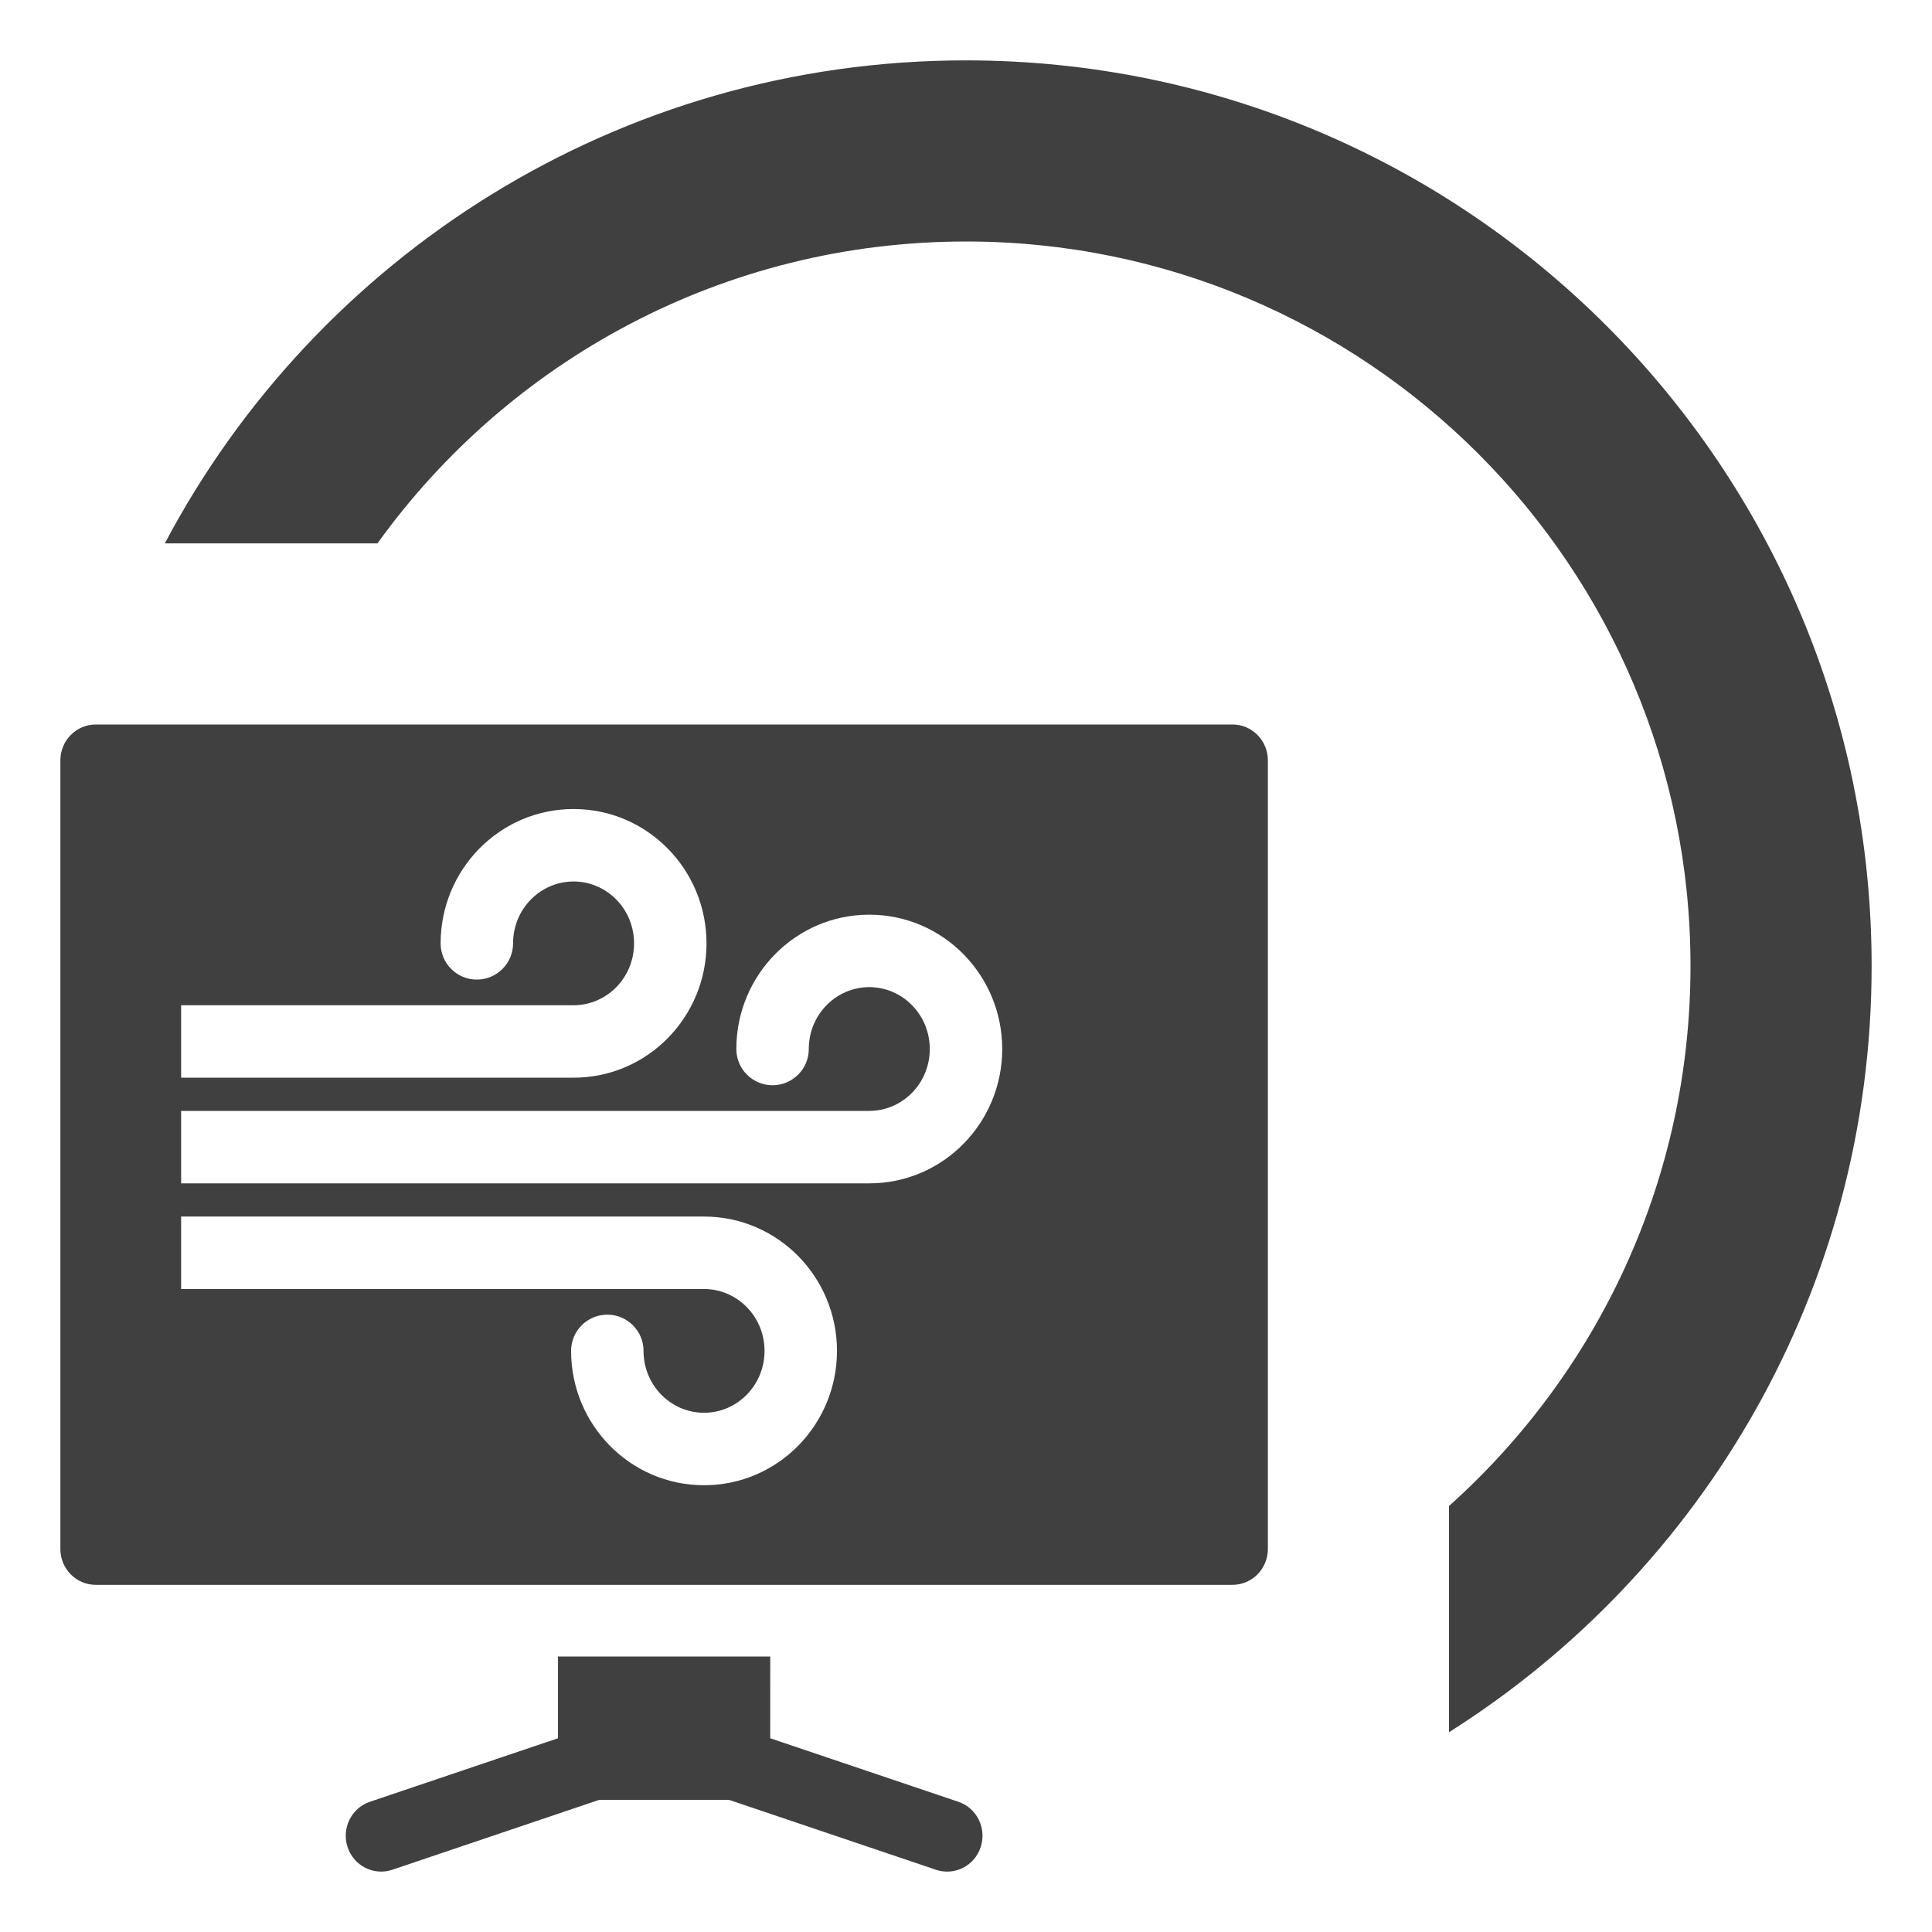 <?xml version="1.0" encoding="UTF-8"?> <svg xmlns="http://www.w3.org/2000/svg" width="32" height="32" viewBox="0 0 32 32" fill="none"><path fill-rule="evenodd" clip-rule="evenodd" d="M24 24.944C26.455 22.747 28 19.554 28 16C28 9.373 22.627 4 16 4C11.985 4 8.43 5.972 6.252 9H2.73C5.245 4.242 10.244 1 16 1C24.284 1 31 7.716 31 16C31 21.343 28.206 26.034 24 28.691V24.944Z" fill="#404041"></path><path fill-rule="evenodd" clip-rule="evenodd" d="M1.586 12H20.414C20.738 12 21 12.266 21 12.594V25.656C21 25.984 20.738 26.25 20.414 26.25H1.586C1.262 26.25 1 25.984 1 25.656V12.594C1 12.266 1.262 12 1.586 12ZM9.242 27.437V28.791L6.127 29.843C5.82 29.946 5.654 30.283 5.757 30.594C5.859 30.903 6.189 31.073 6.498 30.969L9.922 29.812H12.077L15.502 30.969C15.811 31.073 16.141 30.905 16.243 30.594C16.346 30.283 16.18 29.946 15.873 29.843L12.757 28.791L12.758 27.437H9.242ZM8.498 15.625C8.498 15.051 8.955 14.6 9.5 14.6C10.046 14.6 10.502 15.051 10.502 15.625C10.502 16.199 10.046 16.65 9.5 16.65H3L3 17.25L3 17.85H9.5C10.724 17.85 11.702 16.846 11.702 15.625C11.702 14.404 10.724 13.4 9.5 13.4C8.276 13.4 7.298 14.404 7.298 15.625C7.298 15.956 7.566 16.225 7.898 16.225C8.229 16.225 8.498 15.956 8.498 15.625ZM13.396 17.375C13.396 16.801 13.852 16.35 14.398 16.35C14.943 16.35 15.4 16.801 15.4 17.375C15.4 17.949 14.943 18.4 14.398 18.4H3L3 19L3 19.6H14.398C15.622 19.6 16.6 18.596 16.6 17.375C16.6 16.154 15.622 15.15 14.398 15.15C13.174 15.15 12.196 16.154 12.196 17.375C12.196 17.706 12.464 17.975 12.796 17.975C13.127 17.975 13.396 17.706 13.396 17.375ZM3 20.15L3 20.75L3 21.35H11.661C12.206 21.35 12.663 21.801 12.663 22.375C12.663 22.949 12.206 23.4 11.661 23.4C11.115 23.4 10.659 22.949 10.659 22.375C10.659 22.044 10.39 21.775 10.059 21.775C9.727 21.775 9.459 22.044 9.459 22.375C9.459 23.596 10.437 24.6 11.661 24.6C12.885 24.6 13.863 23.596 13.863 22.375C13.863 21.154 12.885 20.15 11.661 20.15H3Z" fill="#404041"></path></svg> 